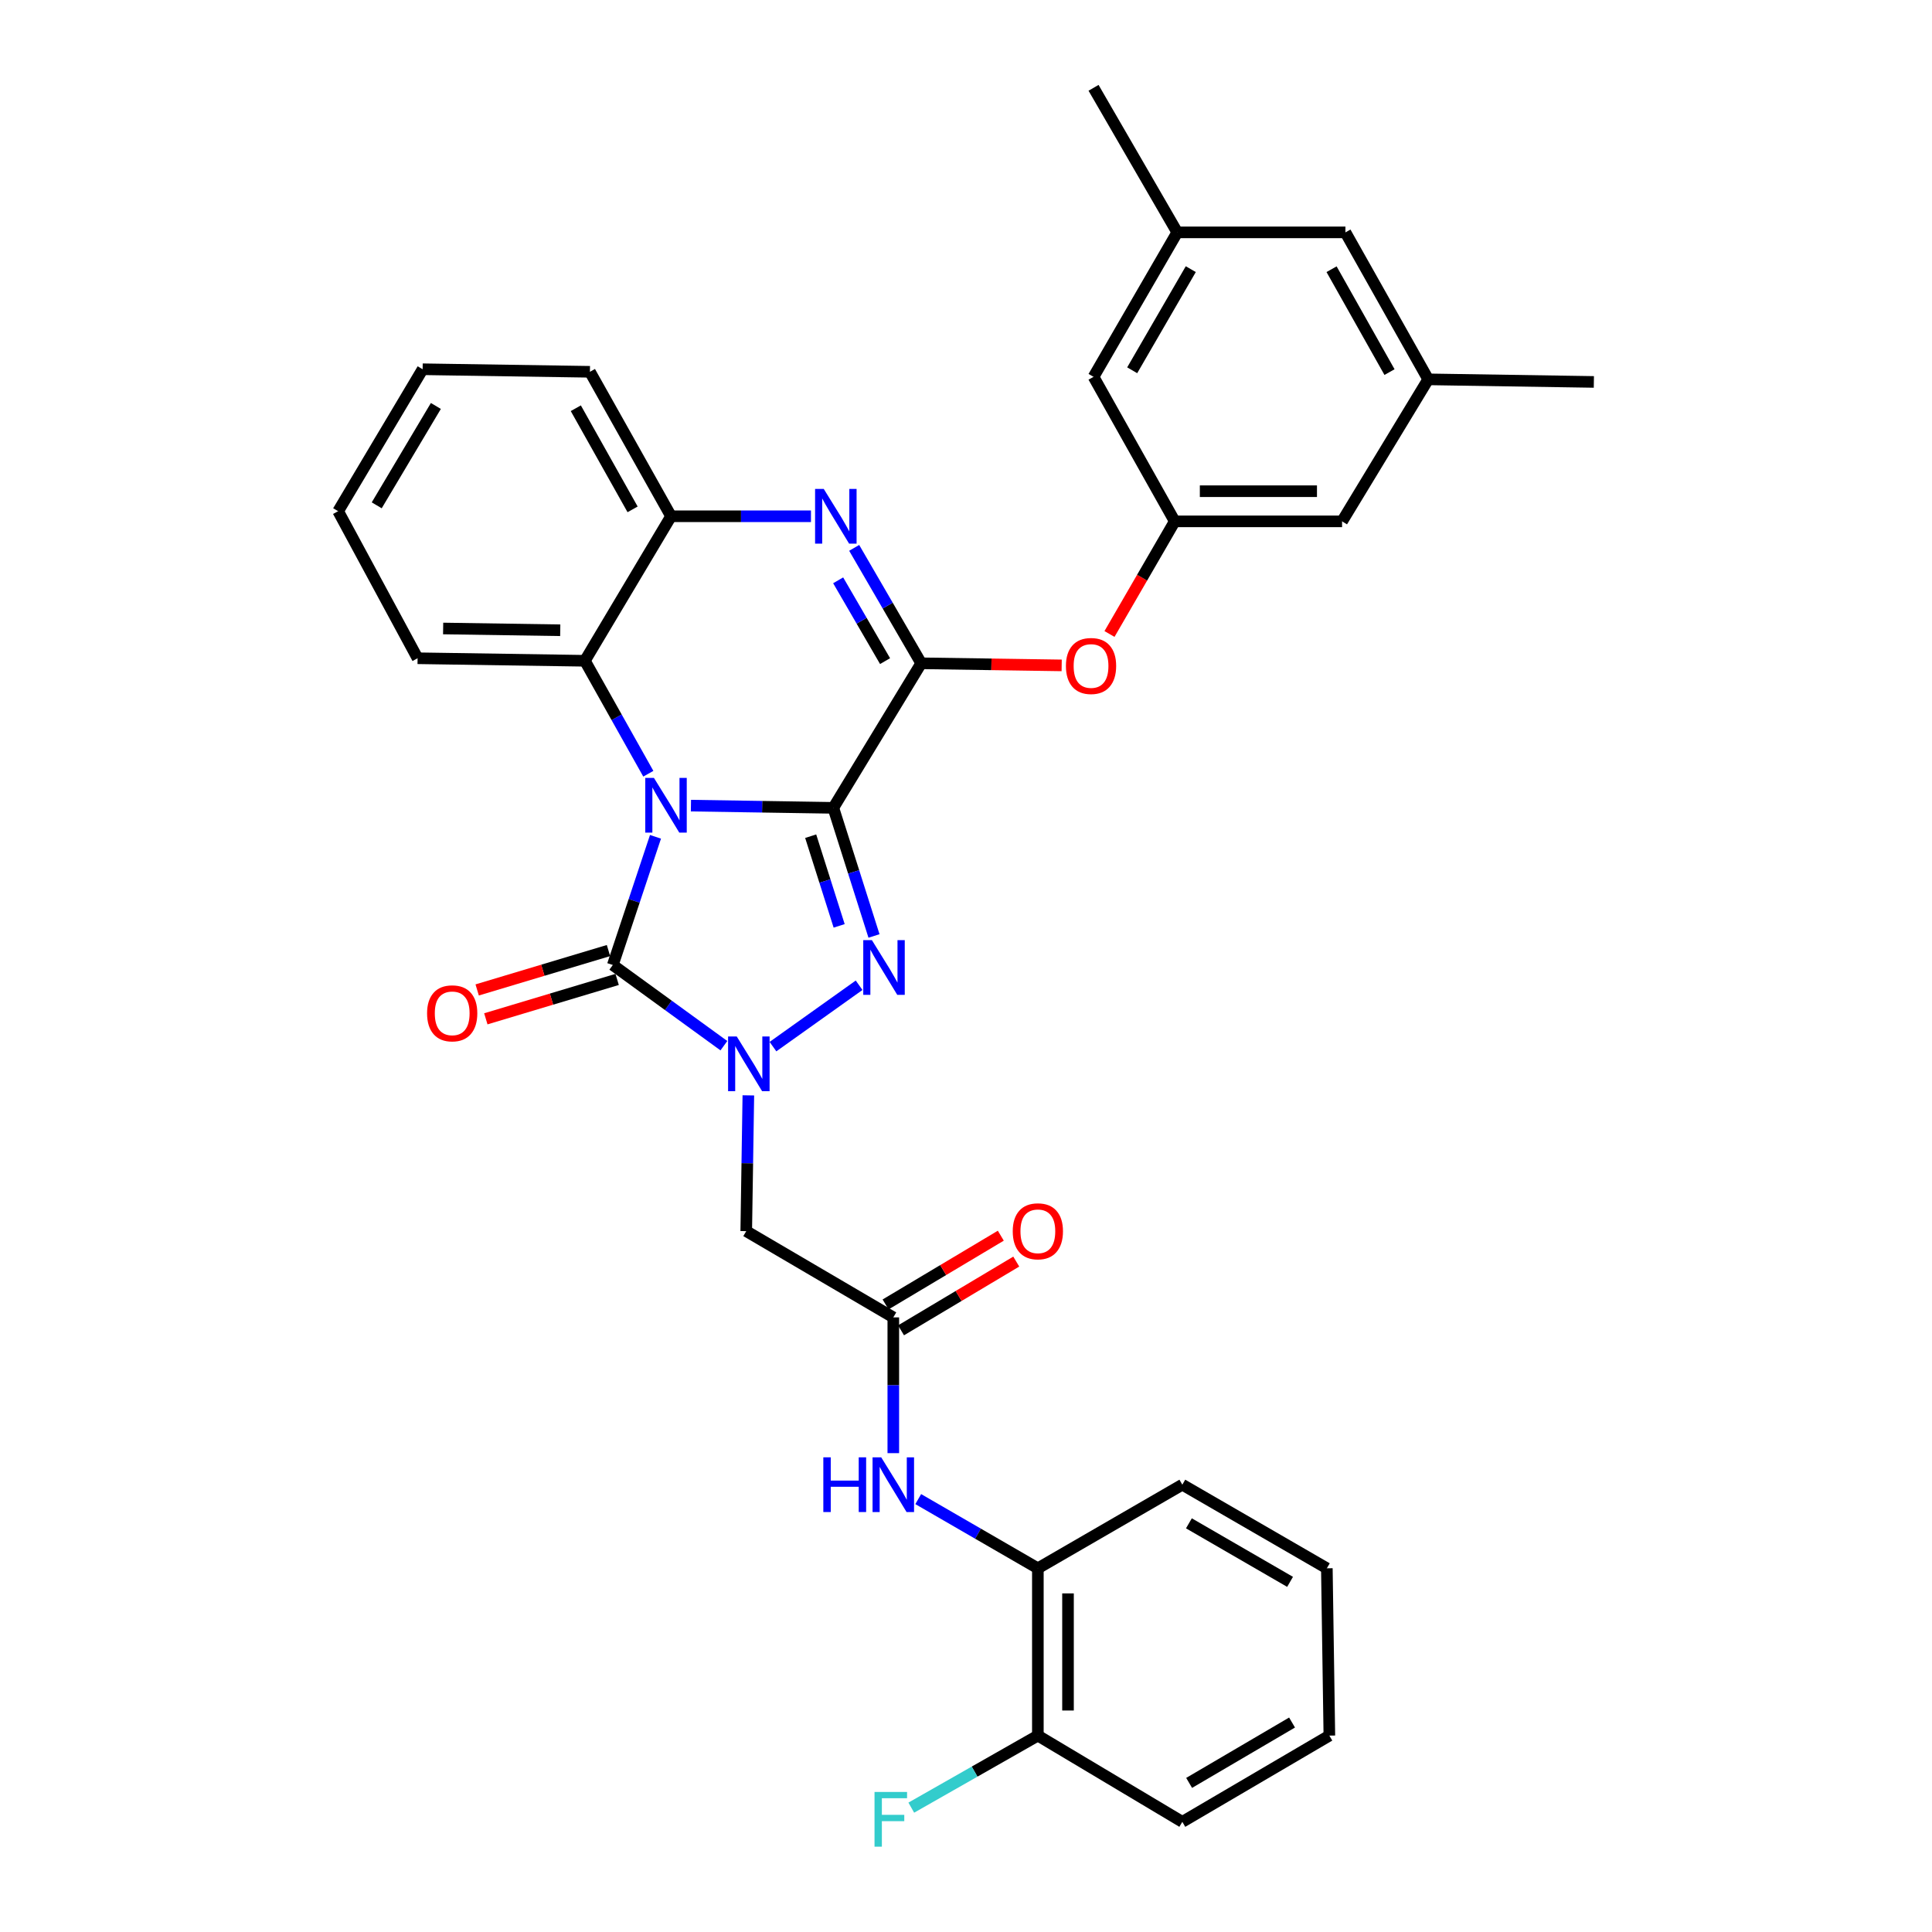 <?xml version='1.0' encoding='iso-8859-1'?>
<svg version='1.1' baseProfile='full'
              xmlns='http://www.w3.org/2000/svg'
                      xmlns:rdkit='http://www.rdkit.org/xml'
                      xmlns:xlink='http://www.w3.org/1999/xlink'
                  xml:space='preserve'
width='1000px' height='1000px' viewBox='0 0 1000 1000'>
<!-- END OF HEADER -->
<rect style='opacity:1.0;fill:#FFFFFF;stroke:none' width='1000' height='1000' x='0' y='0'> </rect>
<path class='bond-0' d='M 431.327,418.142 L 394.478,417.567' style='fill:none;fill-rule:evenodd;stroke:#000000;stroke-width:6px;stroke-linecap:butt;stroke-linejoin:miter;stroke-opacity:1' />
<path class='bond-0' d='M 394.478,417.567 L 357.63,416.991' style='fill:none;fill-rule:evenodd;stroke:#0000FF;stroke-width:6px;stroke-linecap:butt;stroke-linejoin:miter;stroke-opacity:1' />
<path class='bond-1' d='M 431.327,418.142 L 441.852,451.298' style='fill:none;fill-rule:evenodd;stroke:#000000;stroke-width:6px;stroke-linecap:butt;stroke-linejoin:miter;stroke-opacity:1' />
<path class='bond-1' d='M 441.852,451.298 L 452.378,484.455' style='fill:none;fill-rule:evenodd;stroke:#0000FF;stroke-width:6px;stroke-linecap:butt;stroke-linejoin:miter;stroke-opacity:1' />
<path class='bond-1' d='M 419.61,432.811 L 426.978,456.02' style='fill:none;fill-rule:evenodd;stroke:#000000;stroke-width:6px;stroke-linecap:butt;stroke-linejoin:miter;stroke-opacity:1' />
<path class='bond-1' d='M 426.978,456.02 L 434.346,479.23' style='fill:none;fill-rule:evenodd;stroke:#0000FF;stroke-width:6px;stroke-linecap:butt;stroke-linejoin:miter;stroke-opacity:1' />
<path class='bond-4' d='M 431.327,418.142 L 476.808,343.322' style='fill:none;fill-rule:evenodd;stroke:#000000;stroke-width:6px;stroke-linecap:butt;stroke-linejoin:miter;stroke-opacity:1' />
<path class='bond-3' d='M 339.284,433.129 L 328.236,466.305' style='fill:none;fill-rule:evenodd;stroke:#0000FF;stroke-width:6px;stroke-linecap:butt;stroke-linejoin:miter;stroke-opacity:1' />
<path class='bond-3' d='M 328.236,466.305 L 317.189,499.482' style='fill:none;fill-rule:evenodd;stroke:#000000;stroke-width:6px;stroke-linecap:butt;stroke-linejoin:miter;stroke-opacity:1' />
<path class='bond-6' d='M 335.569,400.486 L 319.153,371.254' style='fill:none;fill-rule:evenodd;stroke:#0000FF;stroke-width:6px;stroke-linecap:butt;stroke-linejoin:miter;stroke-opacity:1' />
<path class='bond-6' d='M 319.153,371.254 L 302.737,342.021' style='fill:none;fill-rule:evenodd;stroke:#000000;stroke-width:6px;stroke-linecap:butt;stroke-linejoin:miter;stroke-opacity:1' />
<path class='bond-2' d='M 444.674,509.965 L 400.088,541.733' style='fill:none;fill-rule:evenodd;stroke:#0000FF;stroke-width:6px;stroke-linecap:butt;stroke-linejoin:miter;stroke-opacity:1' />
<path class='bond-7' d='M 387.343,566.959 L 386.798,602.097' style='fill:none;fill-rule:evenodd;stroke:#0000FF;stroke-width:6px;stroke-linecap:butt;stroke-linejoin:miter;stroke-opacity:1' />
<path class='bond-7' d='M 386.798,602.097 L 386.253,637.236' style='fill:none;fill-rule:evenodd;stroke:#000000;stroke-width:6px;stroke-linecap:butt;stroke-linejoin:miter;stroke-opacity:1' />
<path class='bond-33' d='M 374.681,541.25 L 345.935,520.366' style='fill:none;fill-rule:evenodd;stroke:#0000FF;stroke-width:6px;stroke-linecap:butt;stroke-linejoin:miter;stroke-opacity:1' />
<path class='bond-33' d='M 345.935,520.366 L 317.189,499.482' style='fill:none;fill-rule:evenodd;stroke:#000000;stroke-width:6px;stroke-linecap:butt;stroke-linejoin:miter;stroke-opacity:1' />
<path class='bond-13' d='M 314.948,492.008 L 280.965,502.2' style='fill:none;fill-rule:evenodd;stroke:#000000;stroke-width:6px;stroke-linecap:butt;stroke-linejoin:miter;stroke-opacity:1' />
<path class='bond-13' d='M 280.965,502.2 L 246.983,512.392' style='fill:none;fill-rule:evenodd;stroke:#FF0000;stroke-width:6px;stroke-linecap:butt;stroke-linejoin:miter;stroke-opacity:1' />
<path class='bond-13' d='M 319.431,506.956 L 285.448,517.148' style='fill:none;fill-rule:evenodd;stroke:#000000;stroke-width:6px;stroke-linecap:butt;stroke-linejoin:miter;stroke-opacity:1' />
<path class='bond-13' d='M 285.448,517.148 L 251.466,527.34' style='fill:none;fill-rule:evenodd;stroke:#FF0000;stroke-width:6px;stroke-linecap:butt;stroke-linejoin:miter;stroke-opacity:1' />
<path class='bond-5' d='M 476.808,343.322 L 459.467,313.45' style='fill:none;fill-rule:evenodd;stroke:#000000;stroke-width:6px;stroke-linecap:butt;stroke-linejoin:miter;stroke-opacity:1' />
<path class='bond-5' d='M 459.467,313.45 L 442.125,283.579' style='fill:none;fill-rule:evenodd;stroke:#0000FF;stroke-width:6px;stroke-linecap:butt;stroke-linejoin:miter;stroke-opacity:1' />
<path class='bond-5' d='M 458.11,342.196 L 445.97,321.285' style='fill:none;fill-rule:evenodd;stroke:#000000;stroke-width:6px;stroke-linecap:butt;stroke-linejoin:miter;stroke-opacity:1' />
<path class='bond-5' d='M 445.97,321.285 L 433.831,300.375' style='fill:none;fill-rule:evenodd;stroke:#0000FF;stroke-width:6px;stroke-linecap:butt;stroke-linejoin:miter;stroke-opacity:1' />
<path class='bond-10' d='M 476.808,343.322 L 513.165,343.863' style='fill:none;fill-rule:evenodd;stroke:#000000;stroke-width:6px;stroke-linecap:butt;stroke-linejoin:miter;stroke-opacity:1' />
<path class='bond-10' d='M 513.165,343.863 L 549.522,344.405' style='fill:none;fill-rule:evenodd;stroke:#FF0000;stroke-width:6px;stroke-linecap:butt;stroke-linejoin:miter;stroke-opacity:1' />
<path class='bond-8' d='M 419.755,267.219 L 383.544,267.219' style='fill:none;fill-rule:evenodd;stroke:#0000FF;stroke-width:6px;stroke-linecap:butt;stroke-linejoin:miter;stroke-opacity:1' />
<path class='bond-8' d='M 383.544,267.219 L 347.334,267.219' style='fill:none;fill-rule:evenodd;stroke:#000000;stroke-width:6px;stroke-linecap:butt;stroke-linejoin:miter;stroke-opacity:1' />
<path class='bond-23' d='M 302.737,342.021 L 216.143,340.712' style='fill:none;fill-rule:evenodd;stroke:#000000;stroke-width:6px;stroke-linecap:butt;stroke-linejoin:miter;stroke-opacity:1' />
<path class='bond-23' d='M 289.983,326.221 L 229.368,325.305' style='fill:none;fill-rule:evenodd;stroke:#000000;stroke-width:6px;stroke-linecap:butt;stroke-linejoin:miter;stroke-opacity:1' />
<path class='bond-34' d='M 302.737,342.021 L 347.334,267.219' style='fill:none;fill-rule:evenodd;stroke:#000000;stroke-width:6px;stroke-linecap:butt;stroke-linejoin:miter;stroke-opacity:1' />
<path class='bond-9' d='M 386.253,637.236 L 462.373,681.877' style='fill:none;fill-rule:evenodd;stroke:#000000;stroke-width:6px;stroke-linecap:butt;stroke-linejoin:miter;stroke-opacity:1' />
<path class='bond-24' d='M 347.334,267.219 L 305.346,192.442' style='fill:none;fill-rule:evenodd;stroke:#000000;stroke-width:6px;stroke-linecap:butt;stroke-linejoin:miter;stroke-opacity:1' />
<path class='bond-24' d='M 327.429,263.643 L 298.037,211.299' style='fill:none;fill-rule:evenodd;stroke:#000000;stroke-width:6px;stroke-linecap:butt;stroke-linejoin:miter;stroke-opacity:1' />
<path class='bond-11' d='M 462.373,681.877 L 462.373,717.011' style='fill:none;fill-rule:evenodd;stroke:#000000;stroke-width:6px;stroke-linecap:butt;stroke-linejoin:miter;stroke-opacity:1' />
<path class='bond-11' d='M 462.373,717.011 L 462.373,752.145' style='fill:none;fill-rule:evenodd;stroke:#0000FF;stroke-width:6px;stroke-linecap:butt;stroke-linejoin:miter;stroke-opacity:1' />
<path class='bond-15' d='M 466.371,688.577 L 496.192,670.785' style='fill:none;fill-rule:evenodd;stroke:#000000;stroke-width:6px;stroke-linecap:butt;stroke-linejoin:miter;stroke-opacity:1' />
<path class='bond-15' d='M 496.192,670.785 L 526.013,652.993' style='fill:none;fill-rule:evenodd;stroke:#FF0000;stroke-width:6px;stroke-linecap:butt;stroke-linejoin:miter;stroke-opacity:1' />
<path class='bond-15' d='M 458.375,675.176 L 488.196,657.383' style='fill:none;fill-rule:evenodd;stroke:#000000;stroke-width:6px;stroke-linecap:butt;stroke-linejoin:miter;stroke-opacity:1' />
<path class='bond-15' d='M 488.196,657.383 L 518.017,639.591' style='fill:none;fill-rule:evenodd;stroke:#FF0000;stroke-width:6px;stroke-linecap:butt;stroke-linejoin:miter;stroke-opacity:1' />
<path class='bond-12' d='M 574.268,328.151 L 591.155,299.002' style='fill:none;fill-rule:evenodd;stroke:#FF0000;stroke-width:6px;stroke-linecap:butt;stroke-linejoin:miter;stroke-opacity:1' />
<path class='bond-12' d='M 591.155,299.002 L 608.043,269.854' style='fill:none;fill-rule:evenodd;stroke:#000000;stroke-width:6px;stroke-linecap:butt;stroke-linejoin:miter;stroke-opacity:1' />
<path class='bond-14' d='M 475.274,775.933 L 506.234,793.841' style='fill:none;fill-rule:evenodd;stroke:#0000FF;stroke-width:6px;stroke-linecap:butt;stroke-linejoin:miter;stroke-opacity:1' />
<path class='bond-14' d='M 506.234,793.841 L 537.193,811.75' style='fill:none;fill-rule:evenodd;stroke:#000000;stroke-width:6px;stroke-linecap:butt;stroke-linejoin:miter;stroke-opacity:1' />
<path class='bond-19' d='M 608.043,269.854 L 694.654,269.854' style='fill:none;fill-rule:evenodd;stroke:#000000;stroke-width:6px;stroke-linecap:butt;stroke-linejoin:miter;stroke-opacity:1' />
<path class='bond-19' d='M 621.034,254.249 L 681.662,254.249' style='fill:none;fill-rule:evenodd;stroke:#000000;stroke-width:6px;stroke-linecap:butt;stroke-linejoin:miter;stroke-opacity:1' />
<path class='bond-20' d='M 608.043,269.854 L 566.02,195.051' style='fill:none;fill-rule:evenodd;stroke:#000000;stroke-width:6px;stroke-linecap:butt;stroke-linejoin:miter;stroke-opacity:1' />
<path class='bond-16' d='M 537.193,811.75 L 537.193,898.343' style='fill:none;fill-rule:evenodd;stroke:#000000;stroke-width:6px;stroke-linecap:butt;stroke-linejoin:miter;stroke-opacity:1' />
<path class='bond-16' d='M 552.799,824.739 L 552.799,885.354' style='fill:none;fill-rule:evenodd;stroke:#000000;stroke-width:6px;stroke-linecap:butt;stroke-linejoin:miter;stroke-opacity:1' />
<path class='bond-25' d='M 537.193,811.75 L 611.97,768.47' style='fill:none;fill-rule:evenodd;stroke:#000000;stroke-width:6px;stroke-linecap:butt;stroke-linejoin:miter;stroke-opacity:1' />
<path class='bond-22' d='M 537.193,898.343 L 504.438,916.989' style='fill:none;fill-rule:evenodd;stroke:#000000;stroke-width:6px;stroke-linecap:butt;stroke-linejoin:miter;stroke-opacity:1' />
<path class='bond-22' d='M 504.438,916.989 L 471.682,935.635' style='fill:none;fill-rule:evenodd;stroke:#33CCCC;stroke-width:6px;stroke-linecap:butt;stroke-linejoin:miter;stroke-opacity:1' />
<path class='bond-26' d='M 537.193,898.343 L 611.97,942.984' style='fill:none;fill-rule:evenodd;stroke:#000000;stroke-width:6px;stroke-linecap:butt;stroke-linejoin:miter;stroke-opacity:1' />
<path class='bond-17' d='M 609.343,120.275 L 566.02,195.051' style='fill:none;fill-rule:evenodd;stroke:#000000;stroke-width:6px;stroke-linecap:butt;stroke-linejoin:miter;stroke-opacity:1' />
<path class='bond-17' d='M 616.348,139.314 L 586.022,191.658' style='fill:none;fill-rule:evenodd;stroke:#000000;stroke-width:6px;stroke-linecap:butt;stroke-linejoin:miter;stroke-opacity:1' />
<path class='bond-21' d='M 609.343,120.275 L 696.388,120.275' style='fill:none;fill-rule:evenodd;stroke:#000000;stroke-width:6px;stroke-linecap:butt;stroke-linejoin:miter;stroke-opacity:1' />
<path class='bond-28' d='M 609.343,120.275 L 566.02,45.455' style='fill:none;fill-rule:evenodd;stroke:#000000;stroke-width:6px;stroke-linecap:butt;stroke-linejoin:miter;stroke-opacity:1' />
<path class='bond-18' d='M 739.234,196.352 L 694.654,269.854' style='fill:none;fill-rule:evenodd;stroke:#000000;stroke-width:6px;stroke-linecap:butt;stroke-linejoin:miter;stroke-opacity:1' />
<path class='bond-27' d='M 739.234,196.352 L 824.978,197.687' style='fill:none;fill-rule:evenodd;stroke:#000000;stroke-width:6px;stroke-linecap:butt;stroke-linejoin:miter;stroke-opacity:1' />
<path class='bond-36' d='M 739.234,196.352 L 696.388,120.275' style='fill:none;fill-rule:evenodd;stroke:#000000;stroke-width:6px;stroke-linecap:butt;stroke-linejoin:miter;stroke-opacity:1' />
<path class='bond-36' d='M 719.209,192.598 L 689.217,139.344' style='fill:none;fill-rule:evenodd;stroke:#000000;stroke-width:6px;stroke-linecap:butt;stroke-linejoin:miter;stroke-opacity:1' />
<path class='bond-29' d='M 216.143,340.712 L 175.022,264.592' style='fill:none;fill-rule:evenodd;stroke:#000000;stroke-width:6px;stroke-linecap:butt;stroke-linejoin:miter;stroke-opacity:1' />
<path class='bond-30' d='M 305.346,192.442 L 218.753,191.124' style='fill:none;fill-rule:evenodd;stroke:#000000;stroke-width:6px;stroke-linecap:butt;stroke-linejoin:miter;stroke-opacity:1' />
<path class='bond-31' d='M 611.97,768.47 L 686.773,811.75' style='fill:none;fill-rule:evenodd;stroke:#000000;stroke-width:6px;stroke-linecap:butt;stroke-linejoin:miter;stroke-opacity:1' />
<path class='bond-31' d='M 615.375,788.47 L 667.737,818.765' style='fill:none;fill-rule:evenodd;stroke:#000000;stroke-width:6px;stroke-linecap:butt;stroke-linejoin:miter;stroke-opacity:1' />
<path class='bond-37' d='M 611.97,942.984 L 688.073,898.343' style='fill:none;fill-rule:evenodd;stroke:#000000;stroke-width:6px;stroke-linecap:butt;stroke-linejoin:miter;stroke-opacity:1' />
<path class='bond-37' d='M 615.49,922.827 L 668.762,891.579' style='fill:none;fill-rule:evenodd;stroke:#000000;stroke-width:6px;stroke-linecap:butt;stroke-linejoin:miter;stroke-opacity:1' />
<path class='bond-35' d='M 175.022,264.592 L 218.753,191.124' style='fill:none;fill-rule:evenodd;stroke:#000000;stroke-width:6px;stroke-linecap:butt;stroke-linejoin:miter;stroke-opacity:1' />
<path class='bond-35' d='M 194.992,261.554 L 225.603,210.126' style='fill:none;fill-rule:evenodd;stroke:#000000;stroke-width:6px;stroke-linecap:butt;stroke-linejoin:miter;stroke-opacity:1' />
<path class='bond-32' d='M 686.773,811.75 L 688.073,898.343' style='fill:none;fill-rule:evenodd;stroke:#000000;stroke-width:6px;stroke-linecap:butt;stroke-linejoin:miter;stroke-opacity:1' />
<path  class='atom-1' d='M 338.464 402.63
L 347.744 417.63
Q 348.664 419.11, 350.144 421.79
Q 351.624 424.47, 351.704 424.63
L 351.704 402.63
L 355.464 402.63
L 355.464 430.95
L 351.584 430.95
L 341.624 414.55
Q 340.464 412.63, 339.224 410.43
Q 338.024 408.23, 337.664 407.55
L 337.664 430.95
L 333.984 430.95
L 333.984 402.63
L 338.464 402.63
' fill='#0000FF'/>
<path  class='atom-2' d='M 451.301 486.622
L 460.581 501.622
Q 461.501 503.102, 462.981 505.782
Q 464.461 508.462, 464.541 508.622
L 464.541 486.622
L 468.301 486.622
L 468.301 514.942
L 464.421 514.942
L 454.461 498.542
Q 453.301 496.622, 452.061 494.422
Q 450.861 492.222, 450.501 491.542
L 450.501 514.942
L 446.821 514.942
L 446.821 486.622
L 451.301 486.622
' fill='#0000FF'/>
<path  class='atom-3' d='M 381.336 536.474
L 390.616 551.474
Q 391.536 552.954, 393.016 555.634
Q 394.496 558.314, 394.576 558.474
L 394.576 536.474
L 398.336 536.474
L 398.336 564.794
L 394.456 564.794
L 384.496 548.394
Q 383.336 546.474, 382.096 544.274
Q 380.896 542.074, 380.536 541.394
L 380.536 564.794
L 376.856 564.794
L 376.856 536.474
L 381.336 536.474
' fill='#0000FF'/>
<path  class='atom-6' d='M 426.367 253.059
L 435.647 268.059
Q 436.567 269.539, 438.047 272.219
Q 439.527 274.899, 439.607 275.059
L 439.607 253.059
L 443.367 253.059
L 443.367 281.379
L 439.487 281.379
L 429.527 264.979
Q 428.367 263.059, 427.127 260.859
Q 425.927 258.659, 425.567 257.979
L 425.567 281.379
L 421.887 281.379
L 421.887 253.059
L 426.367 253.059
' fill='#0000FF'/>
<path  class='atom-11' d='M 551.72 344.711
Q 551.72 337.911, 555.08 334.111
Q 558.44 330.311, 564.72 330.311
Q 571 330.311, 574.36 334.111
Q 577.72 337.911, 577.72 344.711
Q 577.72 351.591, 574.32 355.511
Q 570.92 359.391, 564.72 359.391
Q 558.48 359.391, 555.08 355.511
Q 551.72 351.631, 551.72 344.711
M 564.72 356.191
Q 569.04 356.191, 571.36 353.311
Q 573.72 350.391, 573.72 344.711
Q 573.72 339.151, 571.36 336.351
Q 569.04 333.511, 564.72 333.511
Q 560.4 333.511, 558.04 336.311
Q 555.72 339.111, 555.72 344.711
Q 555.72 350.431, 558.04 353.311
Q 560.4 356.191, 564.72 356.191
' fill='#FF0000'/>
<path  class='atom-12' d='M 426.153 754.31
L 429.993 754.31
L 429.993 766.35
L 444.473 766.35
L 444.473 754.31
L 448.313 754.31
L 448.313 782.63
L 444.473 782.63
L 444.473 769.55
L 429.993 769.55
L 429.993 782.63
L 426.153 782.63
L 426.153 754.31
' fill='#0000FF'/>
<path  class='atom-12' d='M 456.113 754.31
L 465.393 769.31
Q 466.313 770.79, 467.793 773.47
Q 469.273 776.15, 469.353 776.31
L 469.353 754.31
L 473.113 754.31
L 473.113 782.63
L 469.233 782.63
L 459.273 766.23
Q 458.113 764.31, 456.873 762.11
Q 455.673 759.91, 455.313 759.23
L 455.313 782.63
L 451.633 782.63
L 451.633 754.31
L 456.113 754.31
' fill='#0000FF'/>
<path  class='atom-14' d='M 221.055 524.496
Q 221.055 517.696, 224.415 513.896
Q 227.775 510.096, 234.055 510.096
Q 240.335 510.096, 243.695 513.896
Q 247.055 517.696, 247.055 524.496
Q 247.055 531.376, 243.655 535.296
Q 240.255 539.176, 234.055 539.176
Q 227.815 539.176, 224.415 535.296
Q 221.055 531.416, 221.055 524.496
M 234.055 535.976
Q 238.375 535.976, 240.695 533.096
Q 243.055 530.176, 243.055 524.496
Q 243.055 518.936, 240.695 516.136
Q 238.375 513.296, 234.055 513.296
Q 229.735 513.296, 227.375 516.096
Q 225.055 518.896, 225.055 524.496
Q 225.055 530.216, 227.375 533.096
Q 229.735 535.976, 234.055 535.976
' fill='#FF0000'/>
<path  class='atom-16' d='M 524.193 637.316
Q 524.193 630.516, 527.553 626.716
Q 530.913 622.916, 537.193 622.916
Q 543.473 622.916, 546.833 626.716
Q 550.193 630.516, 550.193 637.316
Q 550.193 644.196, 546.793 648.116
Q 543.393 651.996, 537.193 651.996
Q 530.953 651.996, 527.553 648.116
Q 524.193 644.236, 524.193 637.316
M 537.193 648.796
Q 541.513 648.796, 543.833 645.916
Q 546.193 642.996, 546.193 637.316
Q 546.193 631.756, 543.833 628.956
Q 541.513 626.116, 537.193 626.116
Q 532.873 626.116, 530.513 628.916
Q 528.193 631.716, 528.193 637.316
Q 528.193 643.036, 530.513 645.916
Q 532.873 648.796, 537.193 648.796
' fill='#FF0000'/>
<path  class='atom-23' d='M 452.653 927.515
L 469.493 927.515
L 469.493 930.755
L 456.453 930.755
L 456.453 939.355
L 468.053 939.355
L 468.053 942.635
L 456.453 942.635
L 456.453 955.835
L 452.653 955.835
L 452.653 927.515
' fill='#33CCCC'/>
</svg>
